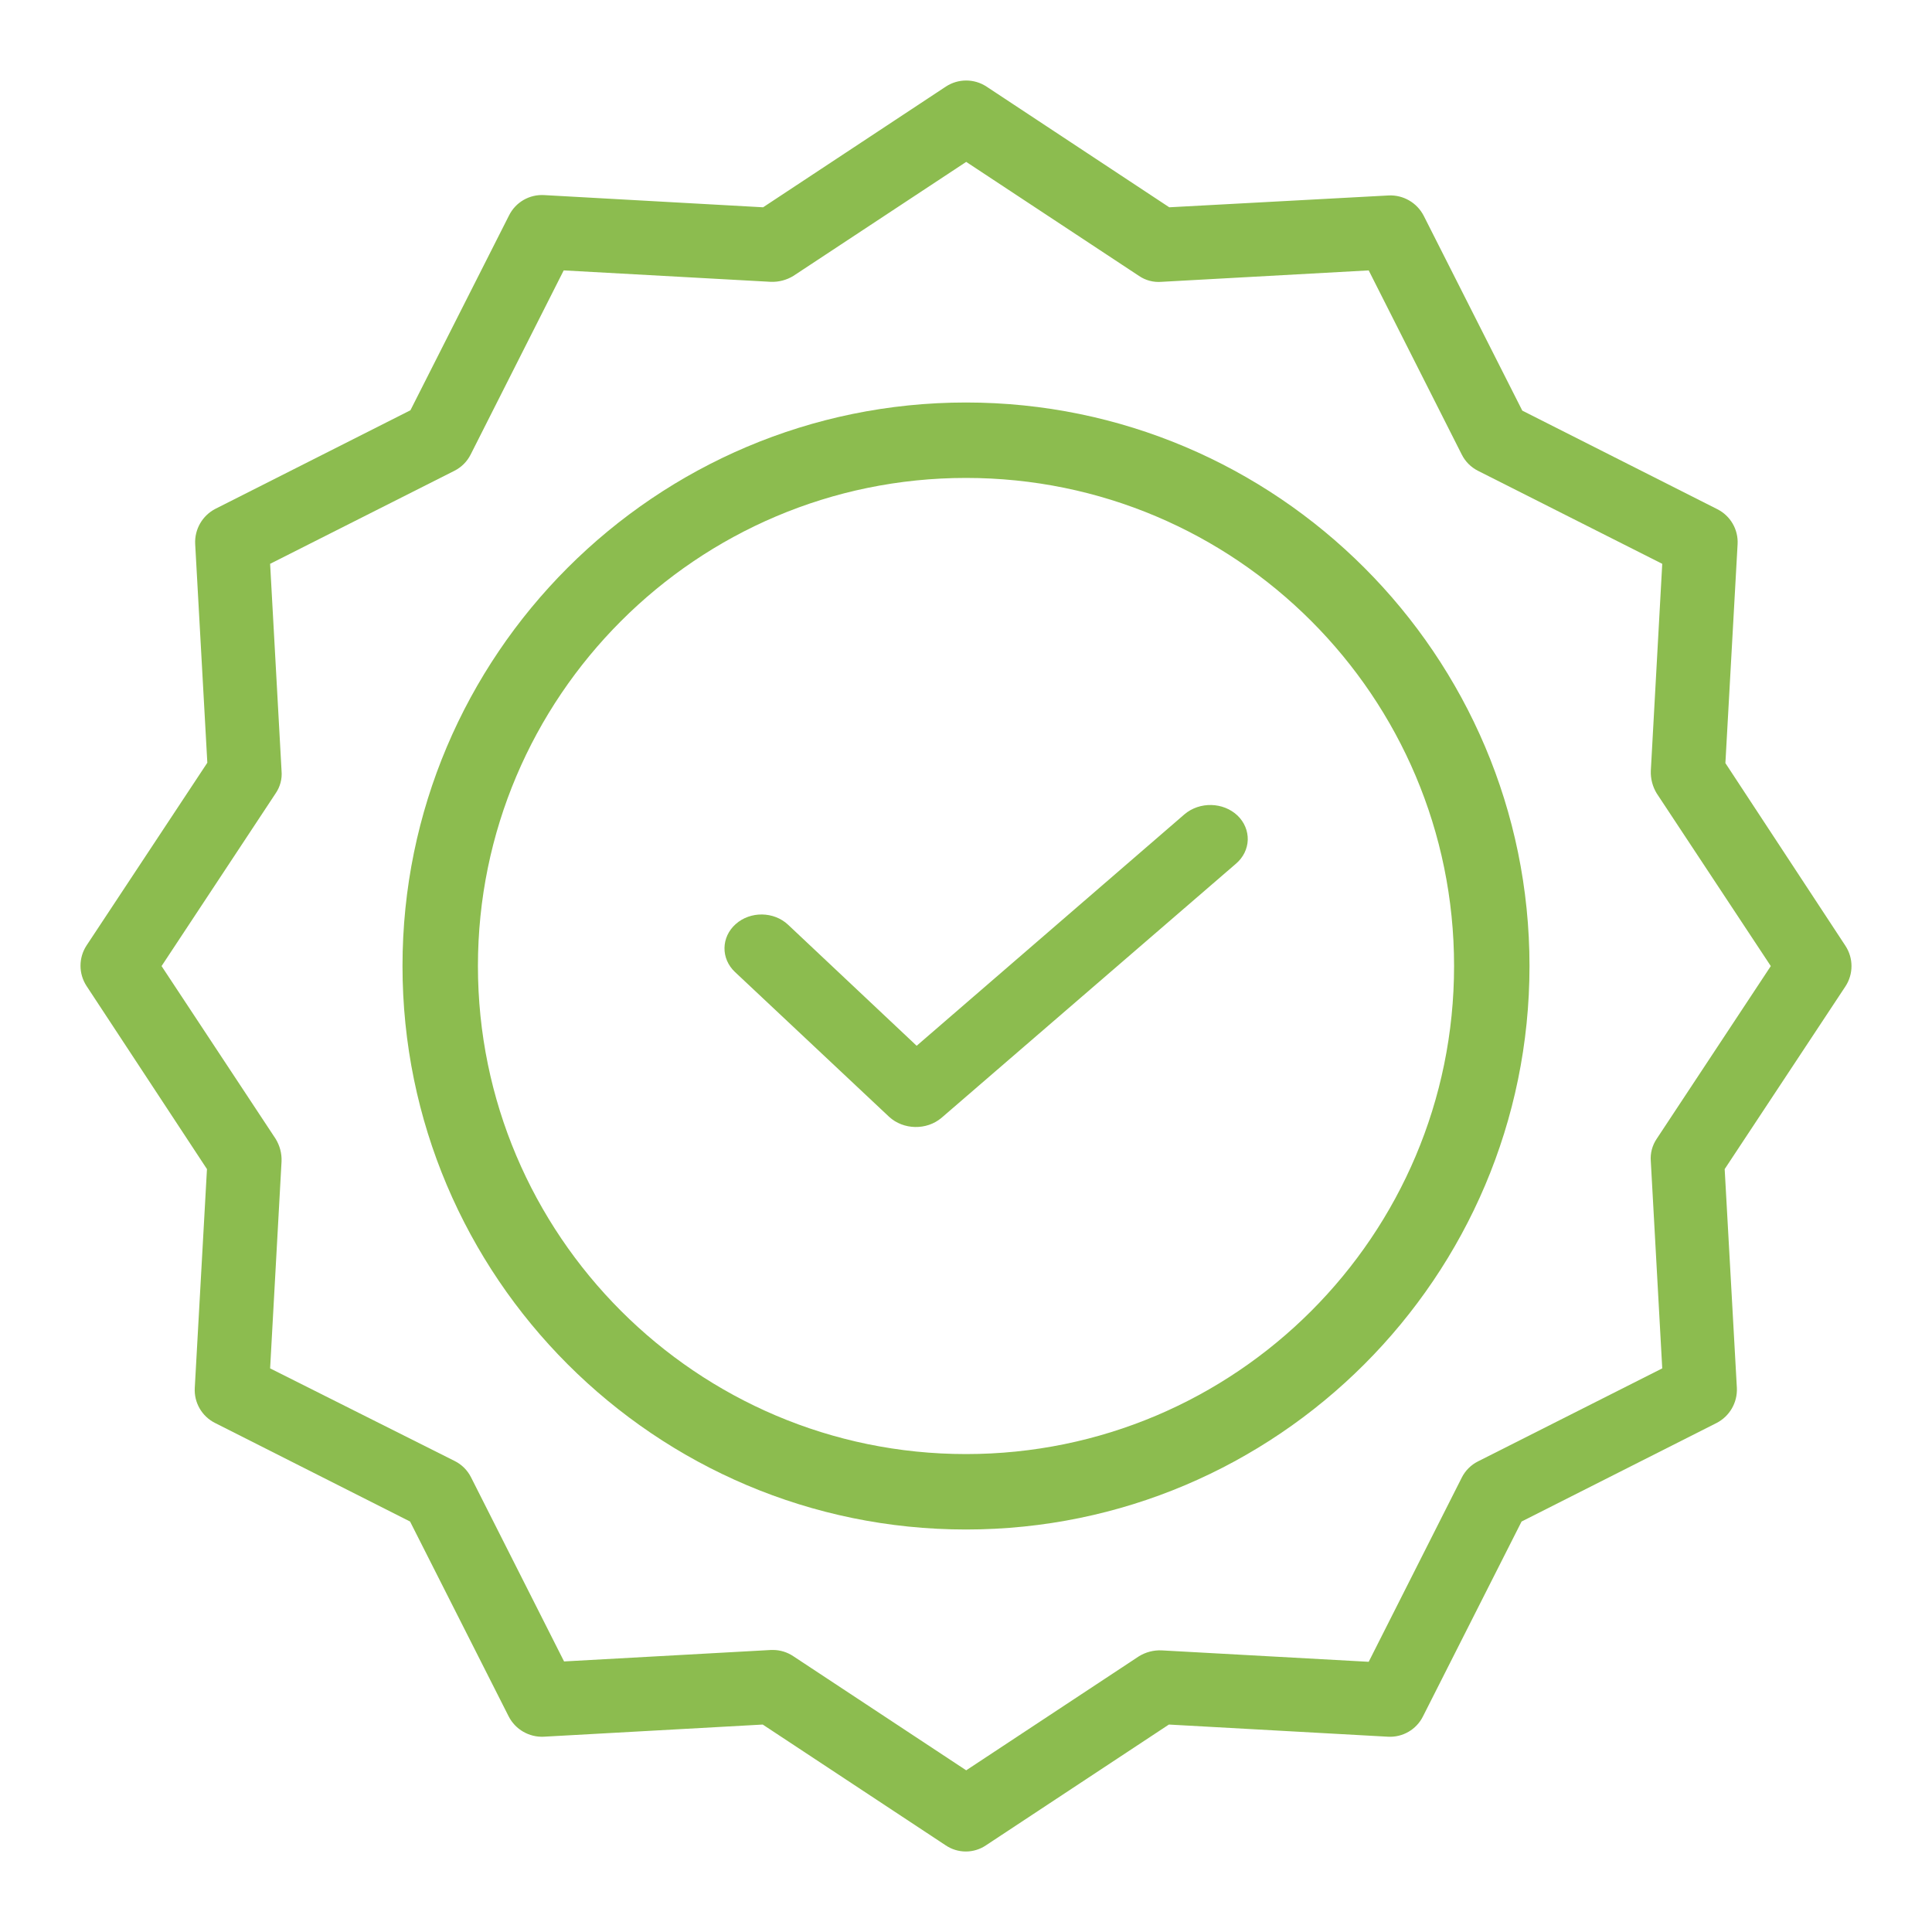 <svg xmlns="http://www.w3.org/2000/svg" width="48" height="48" viewBox="0 0 48 48" fill="none"><path d="M29.428 20.231L22.774 25.982L19.58 22.975C19.226 22.642 18.643 22.634 18.279 22.958C17.914 23.282 17.906 23.816 18.26 24.149L22.09 27.747C22.446 28.074 23.021 28.086 23.392 27.772L30.711 21.455C30.889 21.302 30.993 21.09 31 20.867C31.006 20.643 30.916 20.427 30.748 20.264C30.392 19.925 29.805 19.911 29.428 20.231Z" fill="#8CBC4F"></path><path d="M24 10C16.278 10 10 16.278 10 24C10 31.722 16.278 38 24 38C31.722 38 38 31.722 38 24C38 16.278 31.722 10 24 10ZM24 36.126C17.309 36.126 11.874 30.681 11.874 24C11.874 17.318 17.309 11.874 24 11.874C30.697 11.874 36.126 17.303 36.126 24C36.126 30.697 30.697 36.126 24 36.126Z" fill="#8CBC4F"></path><path d="M42.867 18.959L43.17 13.521C43.191 13.156 42.992 12.814 42.665 12.65L37.821 10.202L35.372 5.361C35.205 5.036 34.864 4.839 34.5 4.856L29.05 5.15L24.509 2.151C24.203 1.95 23.806 1.95 23.5 2.151L18.959 5.15L13.518 4.847C13.153 4.826 12.81 5.024 12.647 5.352L10.197 10.193L5.353 12.641C5.029 12.808 4.832 13.148 4.849 13.512L5.151 18.95L2.151 23.489C1.95 23.795 1.95 24.191 2.151 24.498L5.142 29.046L4.839 34.483C4.818 34.848 5.017 35.191 5.344 35.354L10.188 37.802L12.638 42.644C12.804 42.968 13.145 43.165 13.509 43.148L18.95 42.846L23.491 45.844C23.795 46.052 24.196 46.052 24.5 45.844L29.041 42.846L34.482 43.148C34.847 43.169 35.19 42.971 35.353 42.644L37.803 37.802L42.647 35.354C42.971 35.188 43.169 34.847 43.152 34.483L42.849 29.046L45.849 24.507C46.05 24.201 46.05 23.804 45.849 23.498L42.867 18.959ZM41.16 28.294C41.049 28.458 40.997 28.655 41.014 28.853L41.298 33.997L36.72 36.308C36.546 36.395 36.404 36.537 36.317 36.711L34.005 41.287L28.858 41.003C28.661 40.995 28.466 41.046 28.298 41.149L24.005 43.983L19.711 41.149C19.562 41.049 19.387 40.994 19.207 40.993H19.161L14.014 41.278L11.702 36.702C11.614 36.528 11.473 36.386 11.298 36.299L6.711 33.997L6.995 28.853C7.003 28.656 6.951 28.462 6.848 28.294L4.014 24.002L6.848 19.711C6.961 19.547 7.013 19.349 6.995 19.152L6.711 14.008L11.289 11.697C11.464 11.609 11.605 11.468 11.693 11.293L14.005 6.718L19.151 7.002C19.348 7.009 19.543 6.958 19.711 6.855L24.005 4.022L28.298 6.855C28.462 6.967 28.66 7.019 28.858 7.002L34.005 6.718L36.317 11.293C36.404 11.468 36.546 11.609 36.72 11.697L41.298 14.008L41.014 19.152C41.007 19.348 41.058 19.543 41.16 19.711L43.995 24.002L41.16 28.294Z" fill="#8CBC4F"></path></svg>